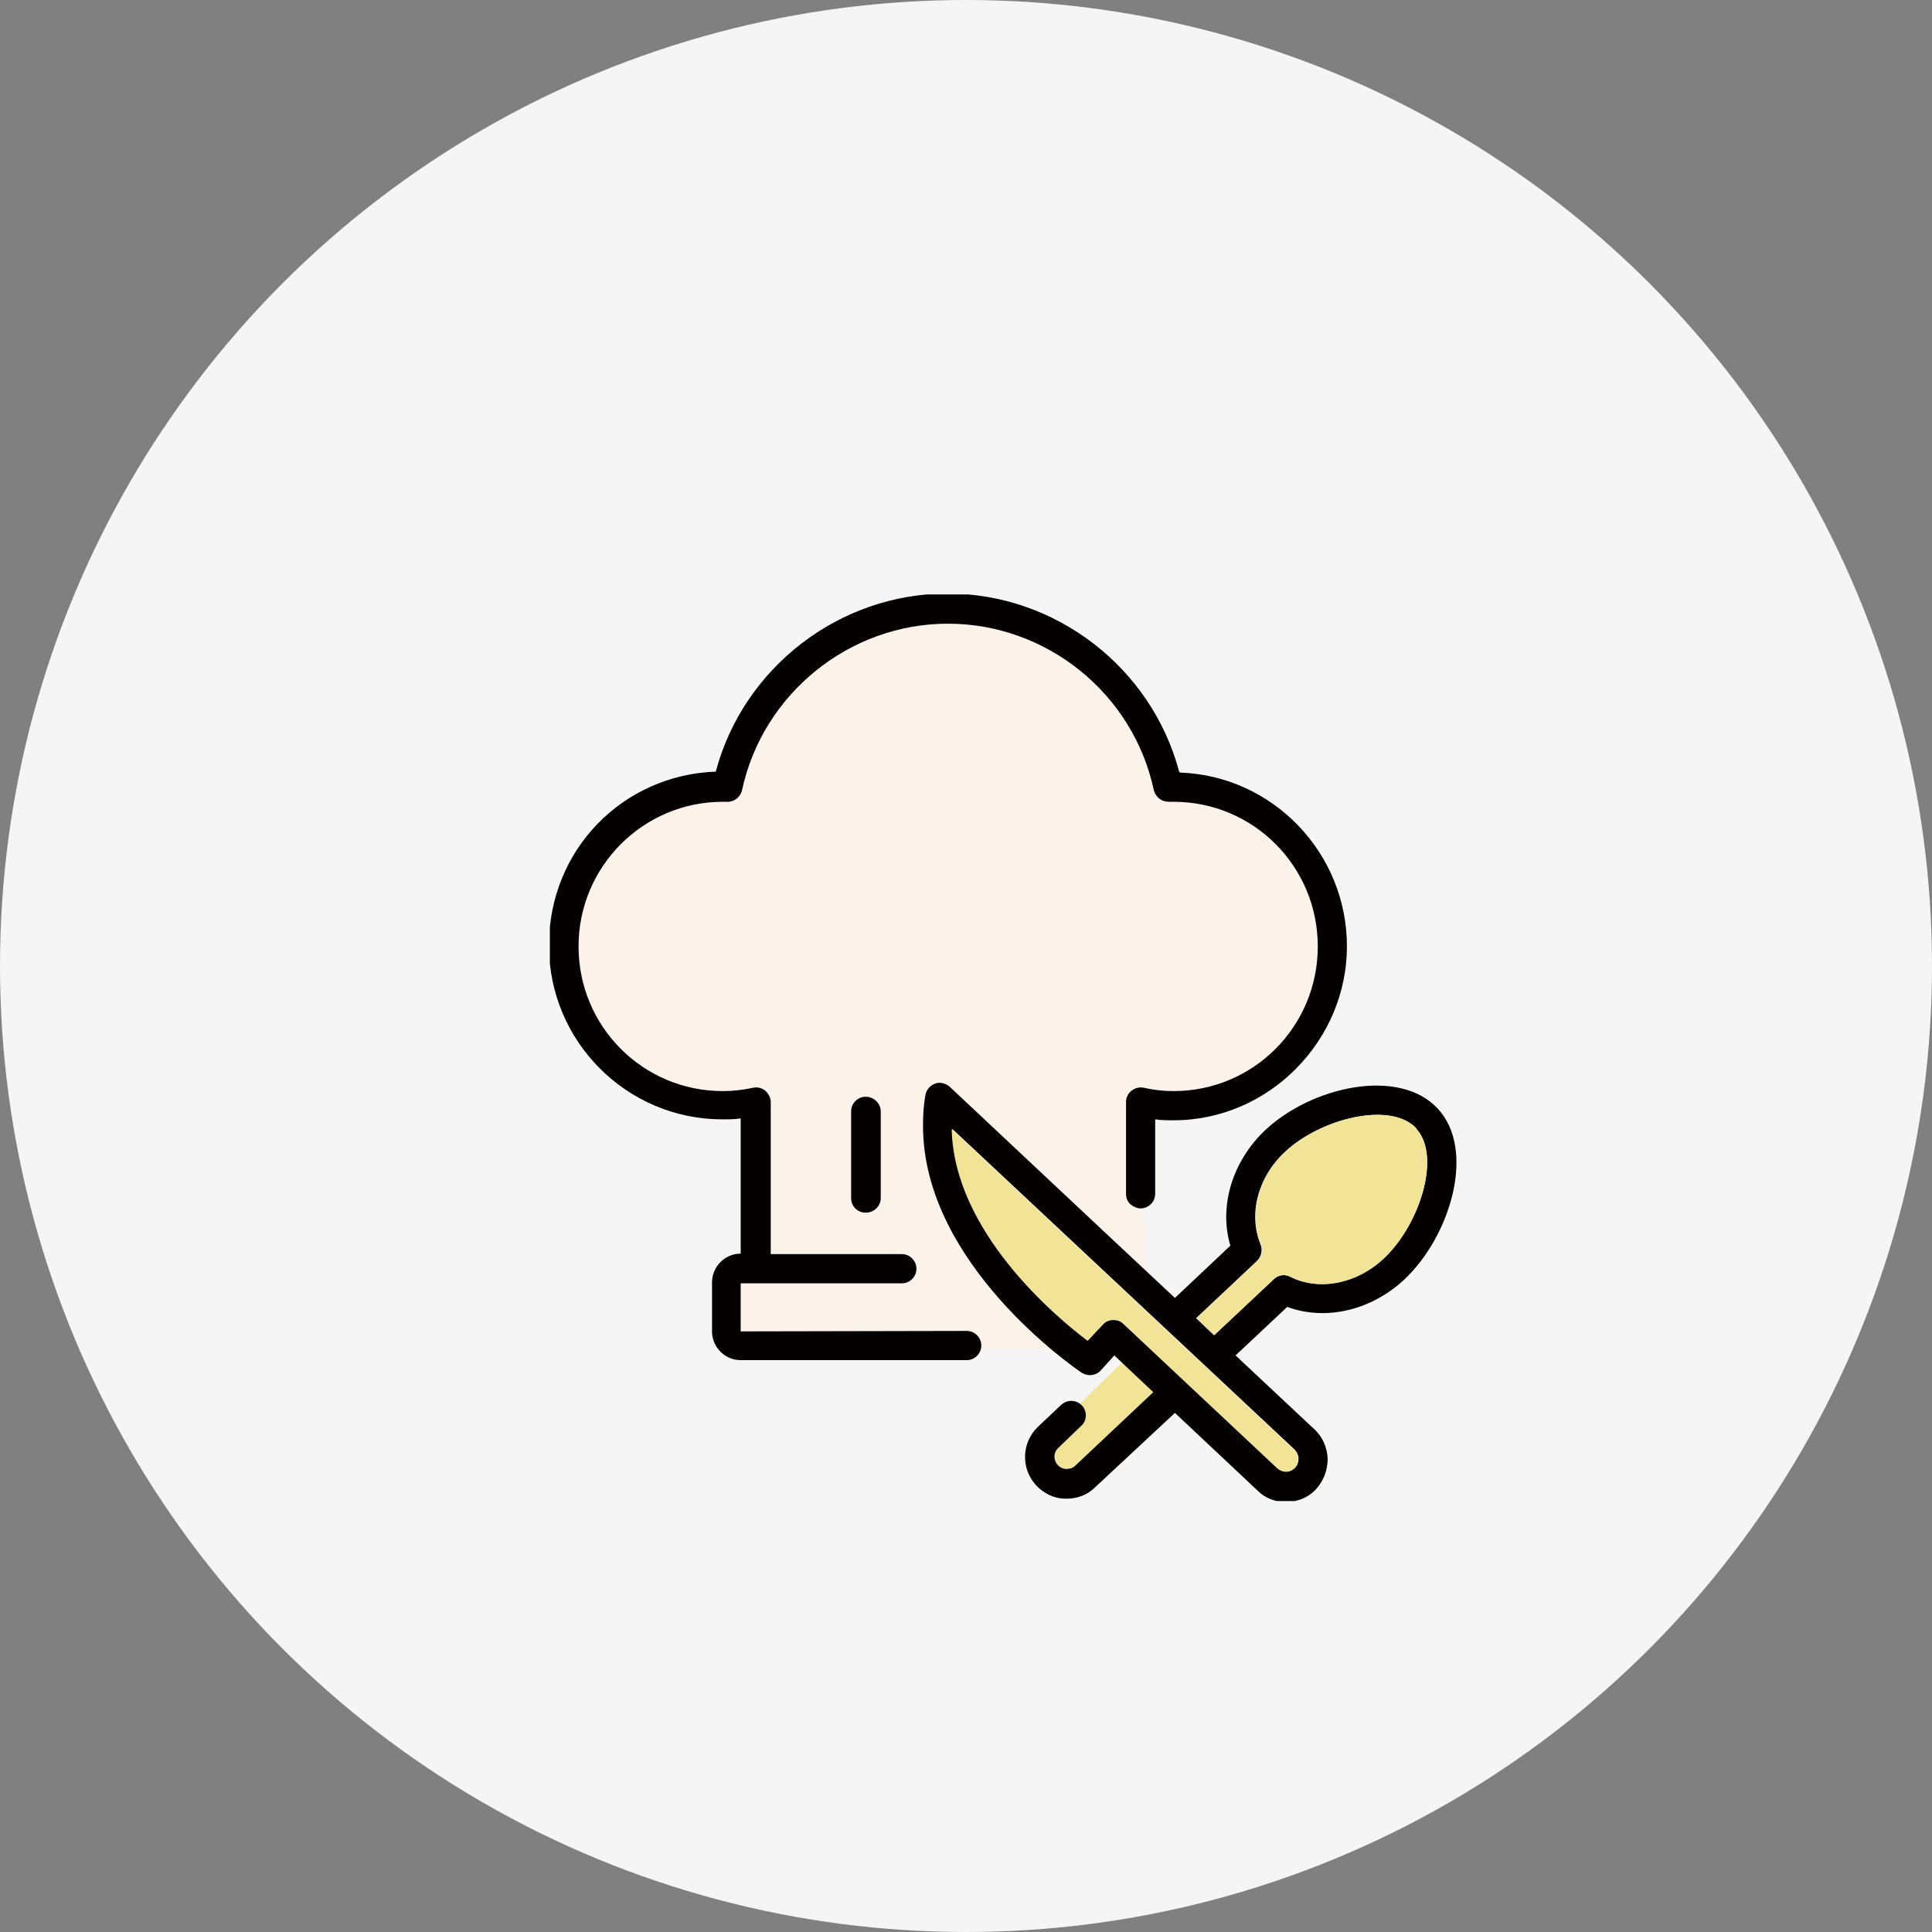 <svg width="130" height="130" viewBox="0 0 130 130" fill="none" xmlns="http://www.w3.org/2000/svg">
<rect x="0" y="0" width="130" height="130" fill="#808080" stroke="none"/>
<circle cx="65" cy="65" r="65" fill="#F5F5F5"/>
<g clip-path="url(#clip0_1521_20)">
<path d="M76.212 90.981L69.919 97.132L69.982 99.098L72.069 99.859L79.184 93.835L76.212 90.981Z" fill="#F1E496"/>
<path d="M78.963 53.95C78.963 53.95 78.868 53.95 78.836 53.95H78.647C78.141 53.95 77.761 53.633 77.635 53.158C76.243 46.658 70.425 41.966 63.784 41.966C57.143 41.966 51.325 46.69 49.933 53.158C49.839 53.602 49.427 53.95 48.985 53.95H48.763C48.763 53.95 48.669 53.95 48.637 53.95C43.293 53.95 38.929 58.294 38.929 63.684C38.929 69.073 43.261 73.417 48.637 73.417C49.269 73.417 49.933 73.354 50.661 73.195C50.945 73.132 51.261 73.195 51.483 73.385C51.704 73.576 51.862 73.861 51.862 74.146V84.387H56.005C56.479 84.862 57.143 85.179 58.029 85.148C60.464 85.084 62.867 85.053 65.302 84.989C67.484 84.957 69.002 82.516 67.832 80.582C67.357 79.79 66.662 79.251 65.903 78.87C66.82 77.57 66.852 75.731 65.017 74.844C64.195 74.431 63.31 73.924 62.393 73.449C62.487 73.195 62.677 73.005 62.962 72.91C63.31 72.783 63.689 72.91 63.942 73.132L77.192 87.557L76.907 80.804C76.718 80.614 75.832 80.582 75.832 80.297V74.115C75.832 73.829 75.959 73.544 76.212 73.354C76.433 73.163 76.749 73.1 77.034 73.163C77.761 73.322 78.394 73.385 79.026 73.385C84.402 73.385 88.734 69.042 88.734 63.652C88.734 58.262 84.402 53.919 79.026 53.919L78.963 53.95Z" fill="#FBF2EA"/>
<path d="M75.643 84.608H49.206V90.791H75.643V84.608Z" fill="#FBF2EA"/>
<path d="M96.735 74.59C99.328 77.348 97.621 83.15 94.49 86.099C92.245 88.192 89.177 88.889 86.616 87.938L83.137 91.203L88.45 96.181C88.988 96.688 89.304 97.386 89.335 98.147C89.335 98.908 89.082 99.605 88.576 100.176C88.071 100.747 87.375 101.032 86.616 101.064H86.521C85.794 101.064 85.13 100.81 84.624 100.303L79.058 95.071L73.682 100.081C73.176 100.588 72.481 100.842 71.785 100.842H71.69C70.931 100.842 70.235 100.493 69.729 99.954C68.686 98.844 68.718 97.069 69.856 95.991L71.405 94.532C71.817 94.152 72.417 94.184 72.797 94.564C73.176 94.976 73.145 95.61 72.734 95.959L71.216 97.418C70.868 97.735 70.868 98.242 71.184 98.591C71.342 98.749 71.532 98.844 71.753 98.844C71.975 98.844 72.196 98.781 72.354 98.622L77.603 93.676L74.979 91.203L74.062 92.218C73.746 92.567 73.208 92.63 72.797 92.376C72.323 92.059 62.108 85.053 62.108 75.763C62.108 75.097 62.14 74.4 62.267 73.702C62.33 73.322 62.583 73.037 62.931 72.91C63.278 72.783 63.658 72.91 63.911 73.132L74.315 82.897L79.058 87.335L82.79 83.816C81.999 81.185 82.916 78.141 85.13 76.049C88.26 73.1 94.142 71.8 96.735 74.59ZM93.13 84.641C95.534 82.389 97.02 77.761 95.281 75.922C93.541 74.083 88.861 75.256 86.458 77.507C84.624 79.219 83.991 81.692 84.813 83.721C84.972 84.102 84.877 84.545 84.592 84.831L80.481 88.699L81.683 89.84L85.699 86.067C86.015 85.782 86.458 85.719 86.806 85.909C88.735 86.892 91.296 86.384 93.099 84.672L93.13 84.641ZM87.153 98.749C87.312 98.591 87.375 98.369 87.375 98.147C87.375 97.925 87.28 97.735 87.122 97.544L64.069 75.953C64.259 82.802 71.026 88.508 73.208 90.189L74.22 89.111C74.41 88.889 74.663 88.794 74.947 88.794C75.2 88.794 75.421 88.889 75.611 89.047L85.984 98.781C86.142 98.939 86.363 99.003 86.584 99.003C86.806 99.003 86.995 98.908 87.153 98.749Z" fill="#040000"/>
<path d="M95.28 75.953C96.988 77.792 95.533 82.421 93.13 84.672C91.328 86.384 88.798 86.891 86.837 85.908C86.458 85.718 86.015 85.781 85.73 86.067L81.714 89.84L80.513 88.698L84.624 84.83C84.94 84.545 85.035 84.101 84.845 83.721C84.023 81.692 84.655 79.219 86.489 77.507C88.893 75.255 93.573 74.082 95.312 75.921L95.28 75.953Z" fill="#F1E496"/>
<path d="M79.406 51.984C85.635 52.206 90.632 57.374 90.632 63.683C90.632 69.993 85.414 75.382 78.963 75.382C78.552 75.382 78.172 75.382 77.73 75.319V80.328C77.73 80.867 77.287 81.311 76.749 81.311C76.496 81.311 76.243 81.184 76.054 81.026C75.864 80.836 75.769 80.614 75.769 80.328V74.146C75.769 73.861 75.896 73.575 76.148 73.385C76.401 73.195 76.686 73.131 76.971 73.195C77.698 73.353 78.331 73.417 78.963 73.417C84.339 73.417 88.671 69.073 88.671 63.683C88.671 58.294 84.339 53.95 78.963 53.95C78.931 53.95 78.868 53.95 78.837 53.95H78.647C78.141 53.95 77.761 53.633 77.635 53.157C76.243 46.658 70.425 41.966 63.784 41.966C57.143 41.966 51.325 46.69 49.933 53.157C49.839 53.601 49.428 53.95 48.985 53.95H48.763C48.763 53.95 48.669 53.95 48.637 53.95C43.293 53.95 38.929 58.294 38.929 63.683C38.929 69.073 43.261 73.417 48.637 73.417C49.269 73.417 49.933 73.353 50.661 73.195C50.945 73.131 51.262 73.195 51.483 73.385C51.704 73.575 51.862 73.861 51.862 74.146V84.387H60.685C61.223 84.387 61.665 84.831 61.665 85.37C61.665 85.909 61.223 86.352 60.685 86.352H49.839V89.586L65.049 89.555C65.587 89.555 66.029 89.998 66.029 90.537C66.029 91.076 65.587 91.52 65.049 91.52H49.839C48.795 91.52 47.91 90.664 47.91 89.586V86.289C47.91 85.243 48.763 84.355 49.839 84.355V75.256C49.427 75.319 49.016 75.319 48.605 75.319C42.186 75.319 36.937 70.088 36.937 63.62C36.937 57.152 41.933 52.143 48.163 51.921C50.028 44.914 56.479 39.937 63.752 39.937C71.026 39.937 77.477 44.914 79.342 51.921L79.406 51.984Z" fill="#040000"/>
<path d="M87.343 98.178C87.343 98.4 87.28 98.59 87.122 98.781C86.963 98.939 86.774 99.034 86.552 99.034C86.331 99.034 86.141 98.971 85.952 98.812L75.579 89.079C75.39 88.889 75.168 88.825 74.915 88.825C74.662 88.825 74.378 88.92 74.188 89.142L73.176 90.22C70.994 88.572 64.195 82.865 64.037 75.985L87.09 97.576C87.248 97.734 87.343 97.956 87.343 98.178Z" fill="#F1E496"/>
<path d="M59.263 75.731V80.614C59.263 81.153 58.82 81.597 58.251 81.597C57.682 81.597 57.27 81.153 57.27 80.614V74.78C57.27 74.241 57.713 73.797 58.251 73.797C58.788 73.797 59.263 74.241 59.263 74.78V75.763V75.731Z" fill="#040000"/>
</g>
<defs>
<clipPath id="clip0_1521_20">
<rect width="61" height="61" fill="white" transform="translate(37 40)"/>
</clipPath>
</defs>
</svg>
